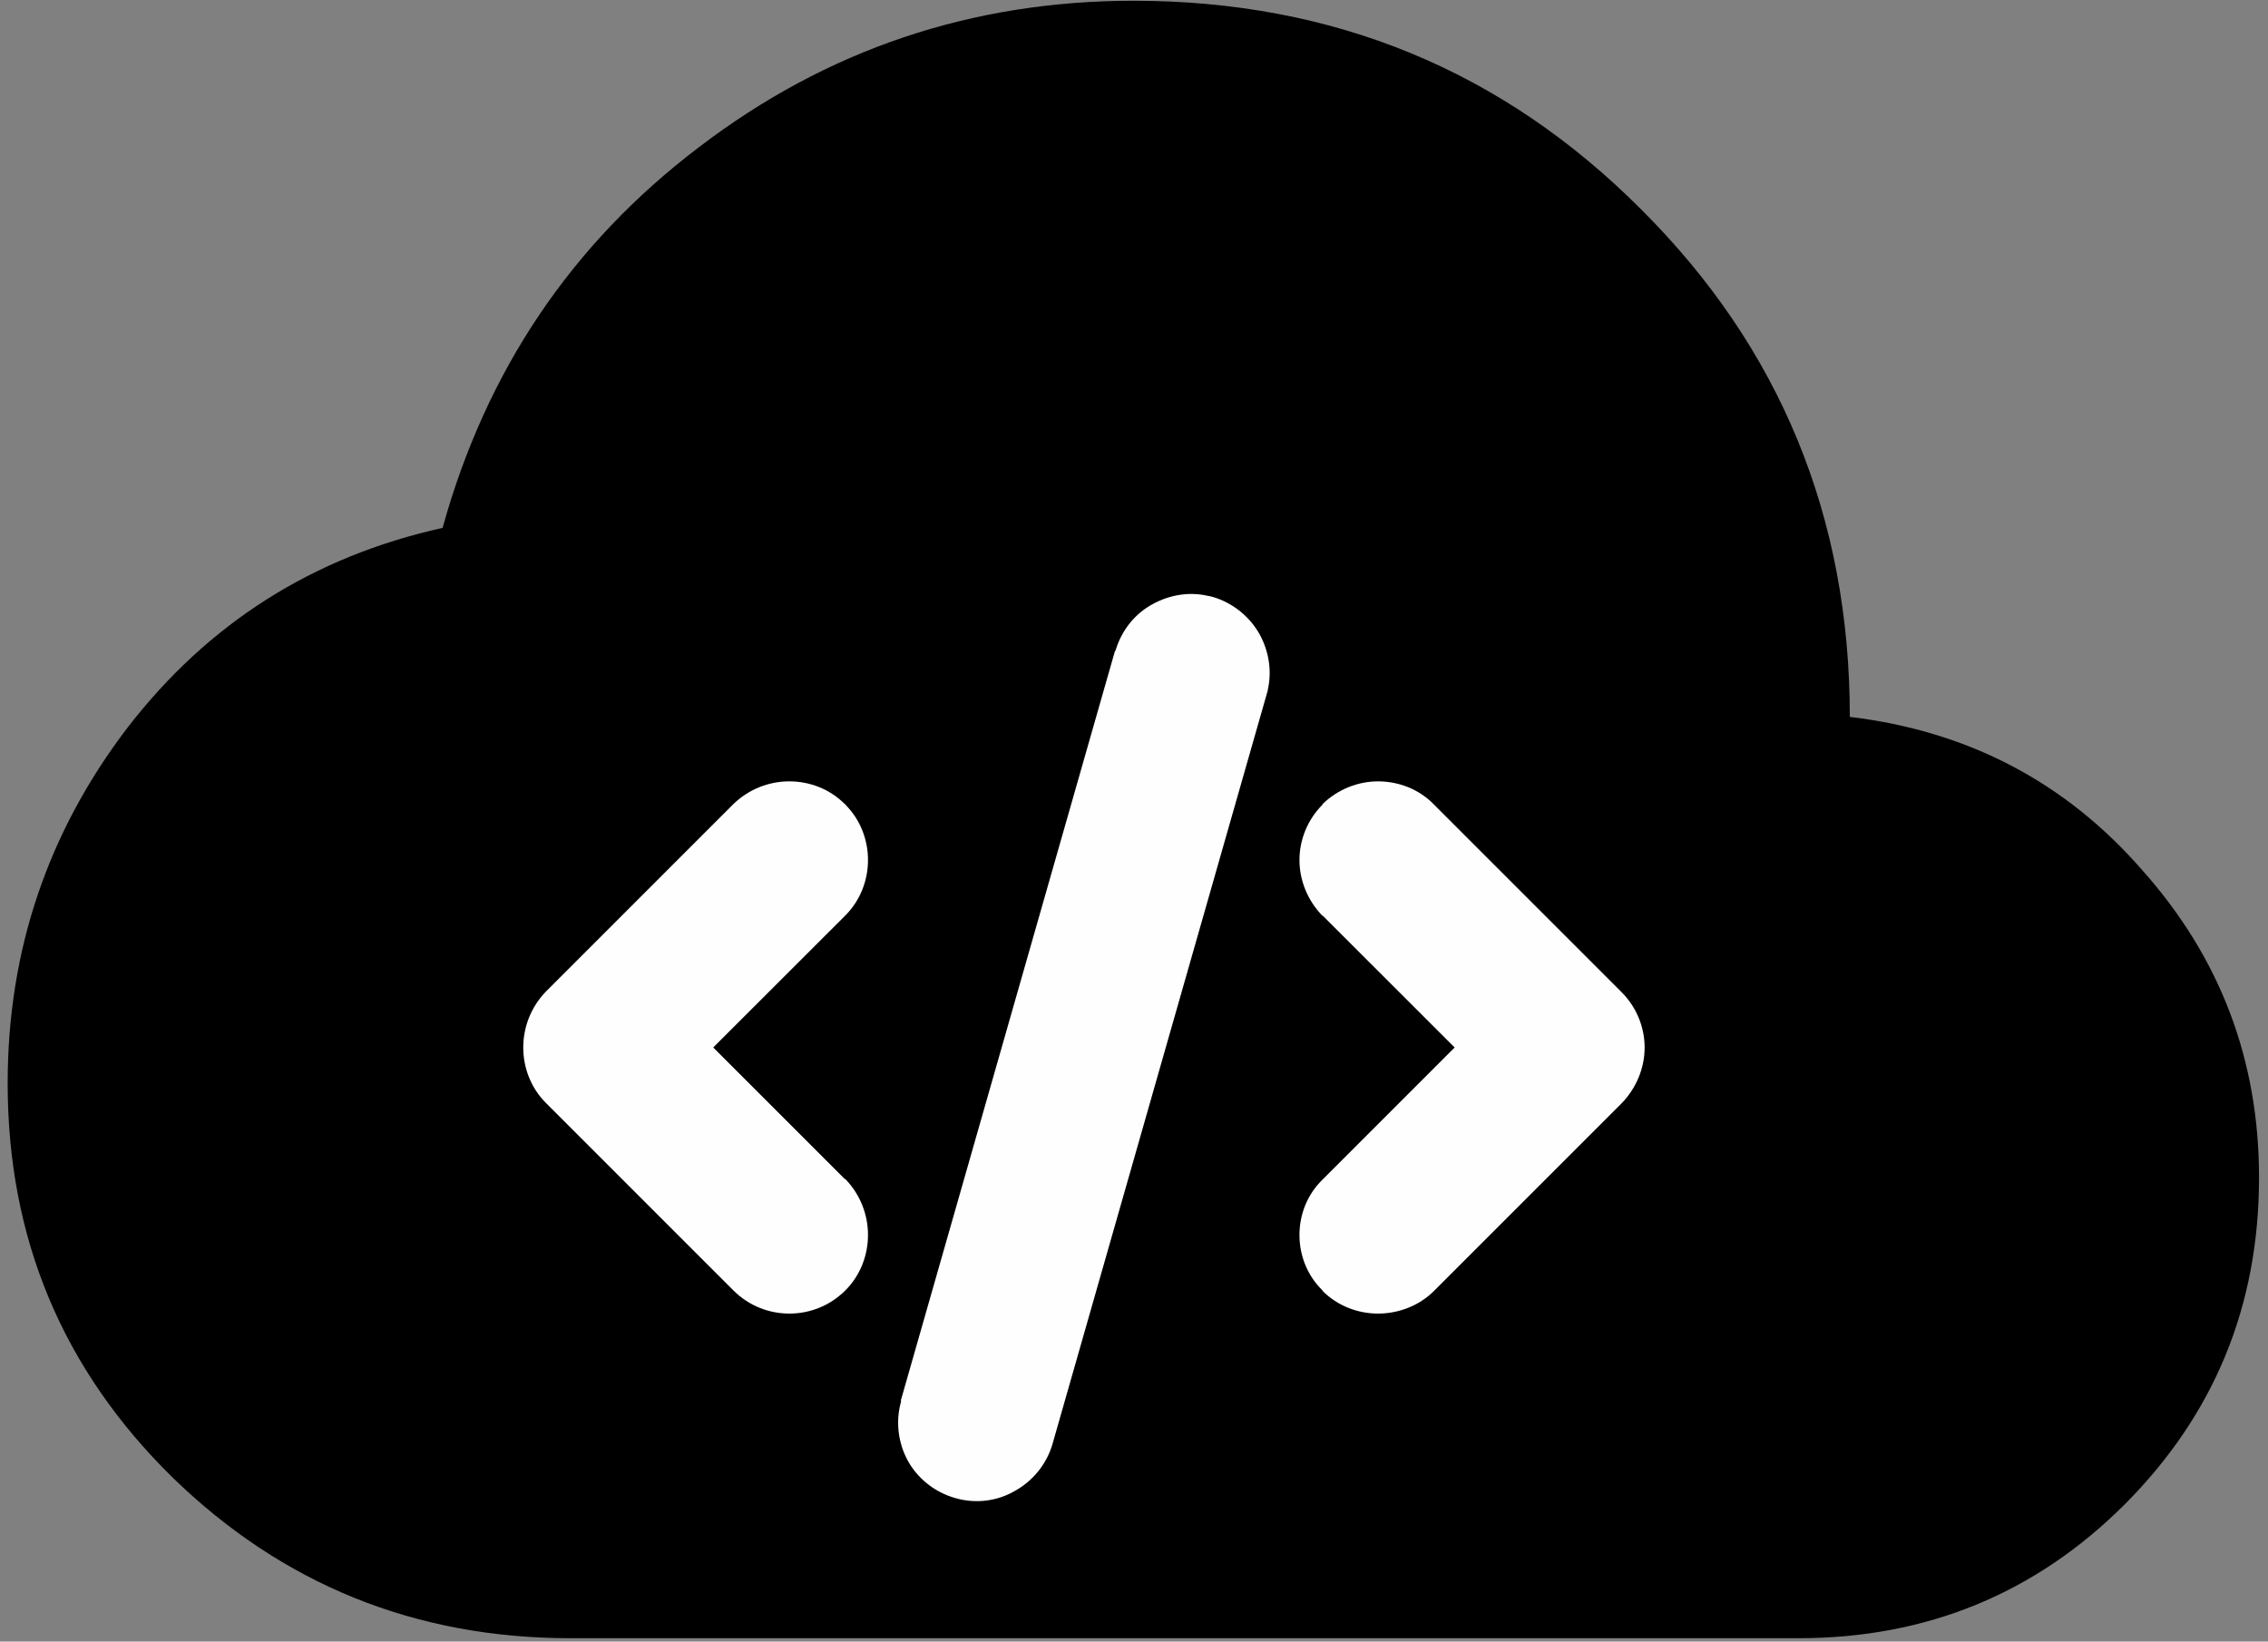 <?xml version="1.0" encoding="UTF-8"?>
<!DOCTYPE svg PUBLIC "-//W3C//DTD SVG 1.1//EN" "http://www.w3.org/Graphics/SVG/1.1/DTD/svg11.dtd">
<!-- Creator: CorelDRAW X7 -->
<svg xmlns="http://www.w3.org/2000/svg" xml:space="preserve" width="210mm" height="152mm" version="1.1" style="shape-rendering:geometricPrecision; text-rendering:geometricPrecision; image-rendering:optimizeQuality; fill-rule:evenodd; clip-rule:evenodd"
viewBox="0 0 21000 15200"
 xmlns:xlink="http://www.w3.org/1999/xlink"
 aria-hidden="true"
 focusable="false"
 data-prefix="far"
 data-icon="shield-alt"
 role="img">
 <rect x="0" y="0" width="21000" height="15200" fill="#808080" stroke="none"/>
 <defs>
  <style type="text/css">
   <![CDATA[
    .fil0 {fill:black}
    .fil1 {fill:#FEFEFE}
    .fil2 {fill:#FEFEFE;fill-rule:nonzero}
   ]]>
  </style>
 </defs>
 <g id="Слой_x0020_1">
  <g id="_1969173975472">
   <path class="fil0" d="M5284 15169c-1442,0 -2670,-500 -3687,-1489 -1017,-999 -1526,-2212 -1526,-3649 0,-1232 373,-2329 1111,-3295 746,-966 1717,-1582 2916,-1848 402,-1451 1190,-2627 2371,-3523 1185,-906 2529,-1358 4027,-1358 1848,0 3416,644 4700,1932 1288,1283 1932,2851 1932,4699 1092,131 1997,602 2711,1423 719,808 1078,1755 1078,2842 0,1190 -415,2194 -1241,3024 -826,826 -1834,1242 -3024,1242l-11368 0 0 0z"/>
   <path class="fil1" d="M11164 5751c-262,-74 -537,80 -616,341l-1984 6944c-74,261 80,537 341,611 266,75 541,-74 616,-340l1983 -6944c75,-262 -79,-537 -340,-612zm1250 1862c-196,192 -196,509 0,700l1382 1386 -1386 1386c-192,192 -192,509 0,700 196,196 508,196 704,0l1736 -1736c192,-191 192,-508 0,-700l-1736 -1736c-196,-191 -508,-191 -704,0l4 0zm-4755 0c-191,-196 -509,-196 -700,0l-1736 1736c-196,192 -196,509 0,700l1736 1736c191,192 509,192 700,0 196,-196 196,-508 0,-700l-1386 -1386 1386 -1386c196,-191 196,-508 0,-700l0 0z"/>
   <path class="fil2" d="M11098 5975c-70,-18 -140,-9 -200,24 -56,32 -103,88 -126,158l4 0 -1988 6940 0 0c-18,70 -9,144 24,200 32,61 88,108 158,126 70,24 140,10 201,-23 61,-33 107,-89 126,-159l0 0 1983 -6939 0 0c19,-70 10,-140 -23,-201 -33,-60 -84,-107 -154,-126l-5 0zm-424 -382c154,-84 336,-117 513,-75l5 0 37 9c191,56 345,187 434,346 84,154 117,336 75,518l0 4 -1993 6977 0 0c-56,191 -187,345 -350,434 -159,93 -359,121 -551,65 -196,-56 -350,-186 -438,-345 -89,-163 -117,-364 -61,-555l-5 0 1984 -6944 4 0c56,-192 182,-346 346,-434l0 0zm1904 2184c-52,51 -80,121 -80,186 0,66 28,136 80,187l0 0 1549 1549 -1549 1550c-52,51 -80,121 -80,186 0,70 28,136 80,187l0 0c51,51 116,75 182,75 70,0 135,-24 186,-75l1736 -1736c52,-51 80,-117 80,-187 0,-65 -28,-135 -80,-186l-1736 -1736c-51,-52 -116,-75 -186,-75 -66,0 -131,23 -182,75zm-546 186c0,-186 74,-373 214,-513l0 -5c145,-140 332,-210 514,-210 186,0 378,70 518,215l1736 1736c140,140 214,327 214,513 0,187 -74,374 -214,518l-1736 1736c-140,140 -332,210 -518,210 -187,0 -374,-70 -514,-210l0 -4c-144,-140 -214,-327 -214,-514 0,-186 70,-373 214,-513l1223 -1223 -1223 -1222 0 4c-140,-144 -214,-331 -214,-518zm-4536 -186c-52,-52 -122,-75 -187,-75 -65,0 -135,23 -187,75l-1736 1736c-51,51 -74,116 -74,186 0,66 23,136 74,187l1736 1736c52,51 122,75 187,75 65,0 135,-24 187,-75 51,-51 74,-121 74,-187 0,-70 -23,-135 -74,-186l0 0 -1550 -1550 1550 -1549c51,-51 74,-121 74,-187 0,-70 -23,-135 -74,-186l0 0 0 0zm-187 -542c187,0 373,70 513,210l5 0 0 5c140,140 210,327 210,513 0,187 -70,374 -210,514l-1223 1222 1218 1218 5 0c140,145 210,332 210,518 0,187 -70,374 -210,514 -145,144 -331,214 -518,214 -187,0 -373,-70 -518,-214l-1736 -1736c-140,-140 -210,-327 -210,-514 0,-186 70,-373 210,-518l1736 -1736c145,-140 331,-210 518,-210z"/>
  </g>
 </g>
</svg>
